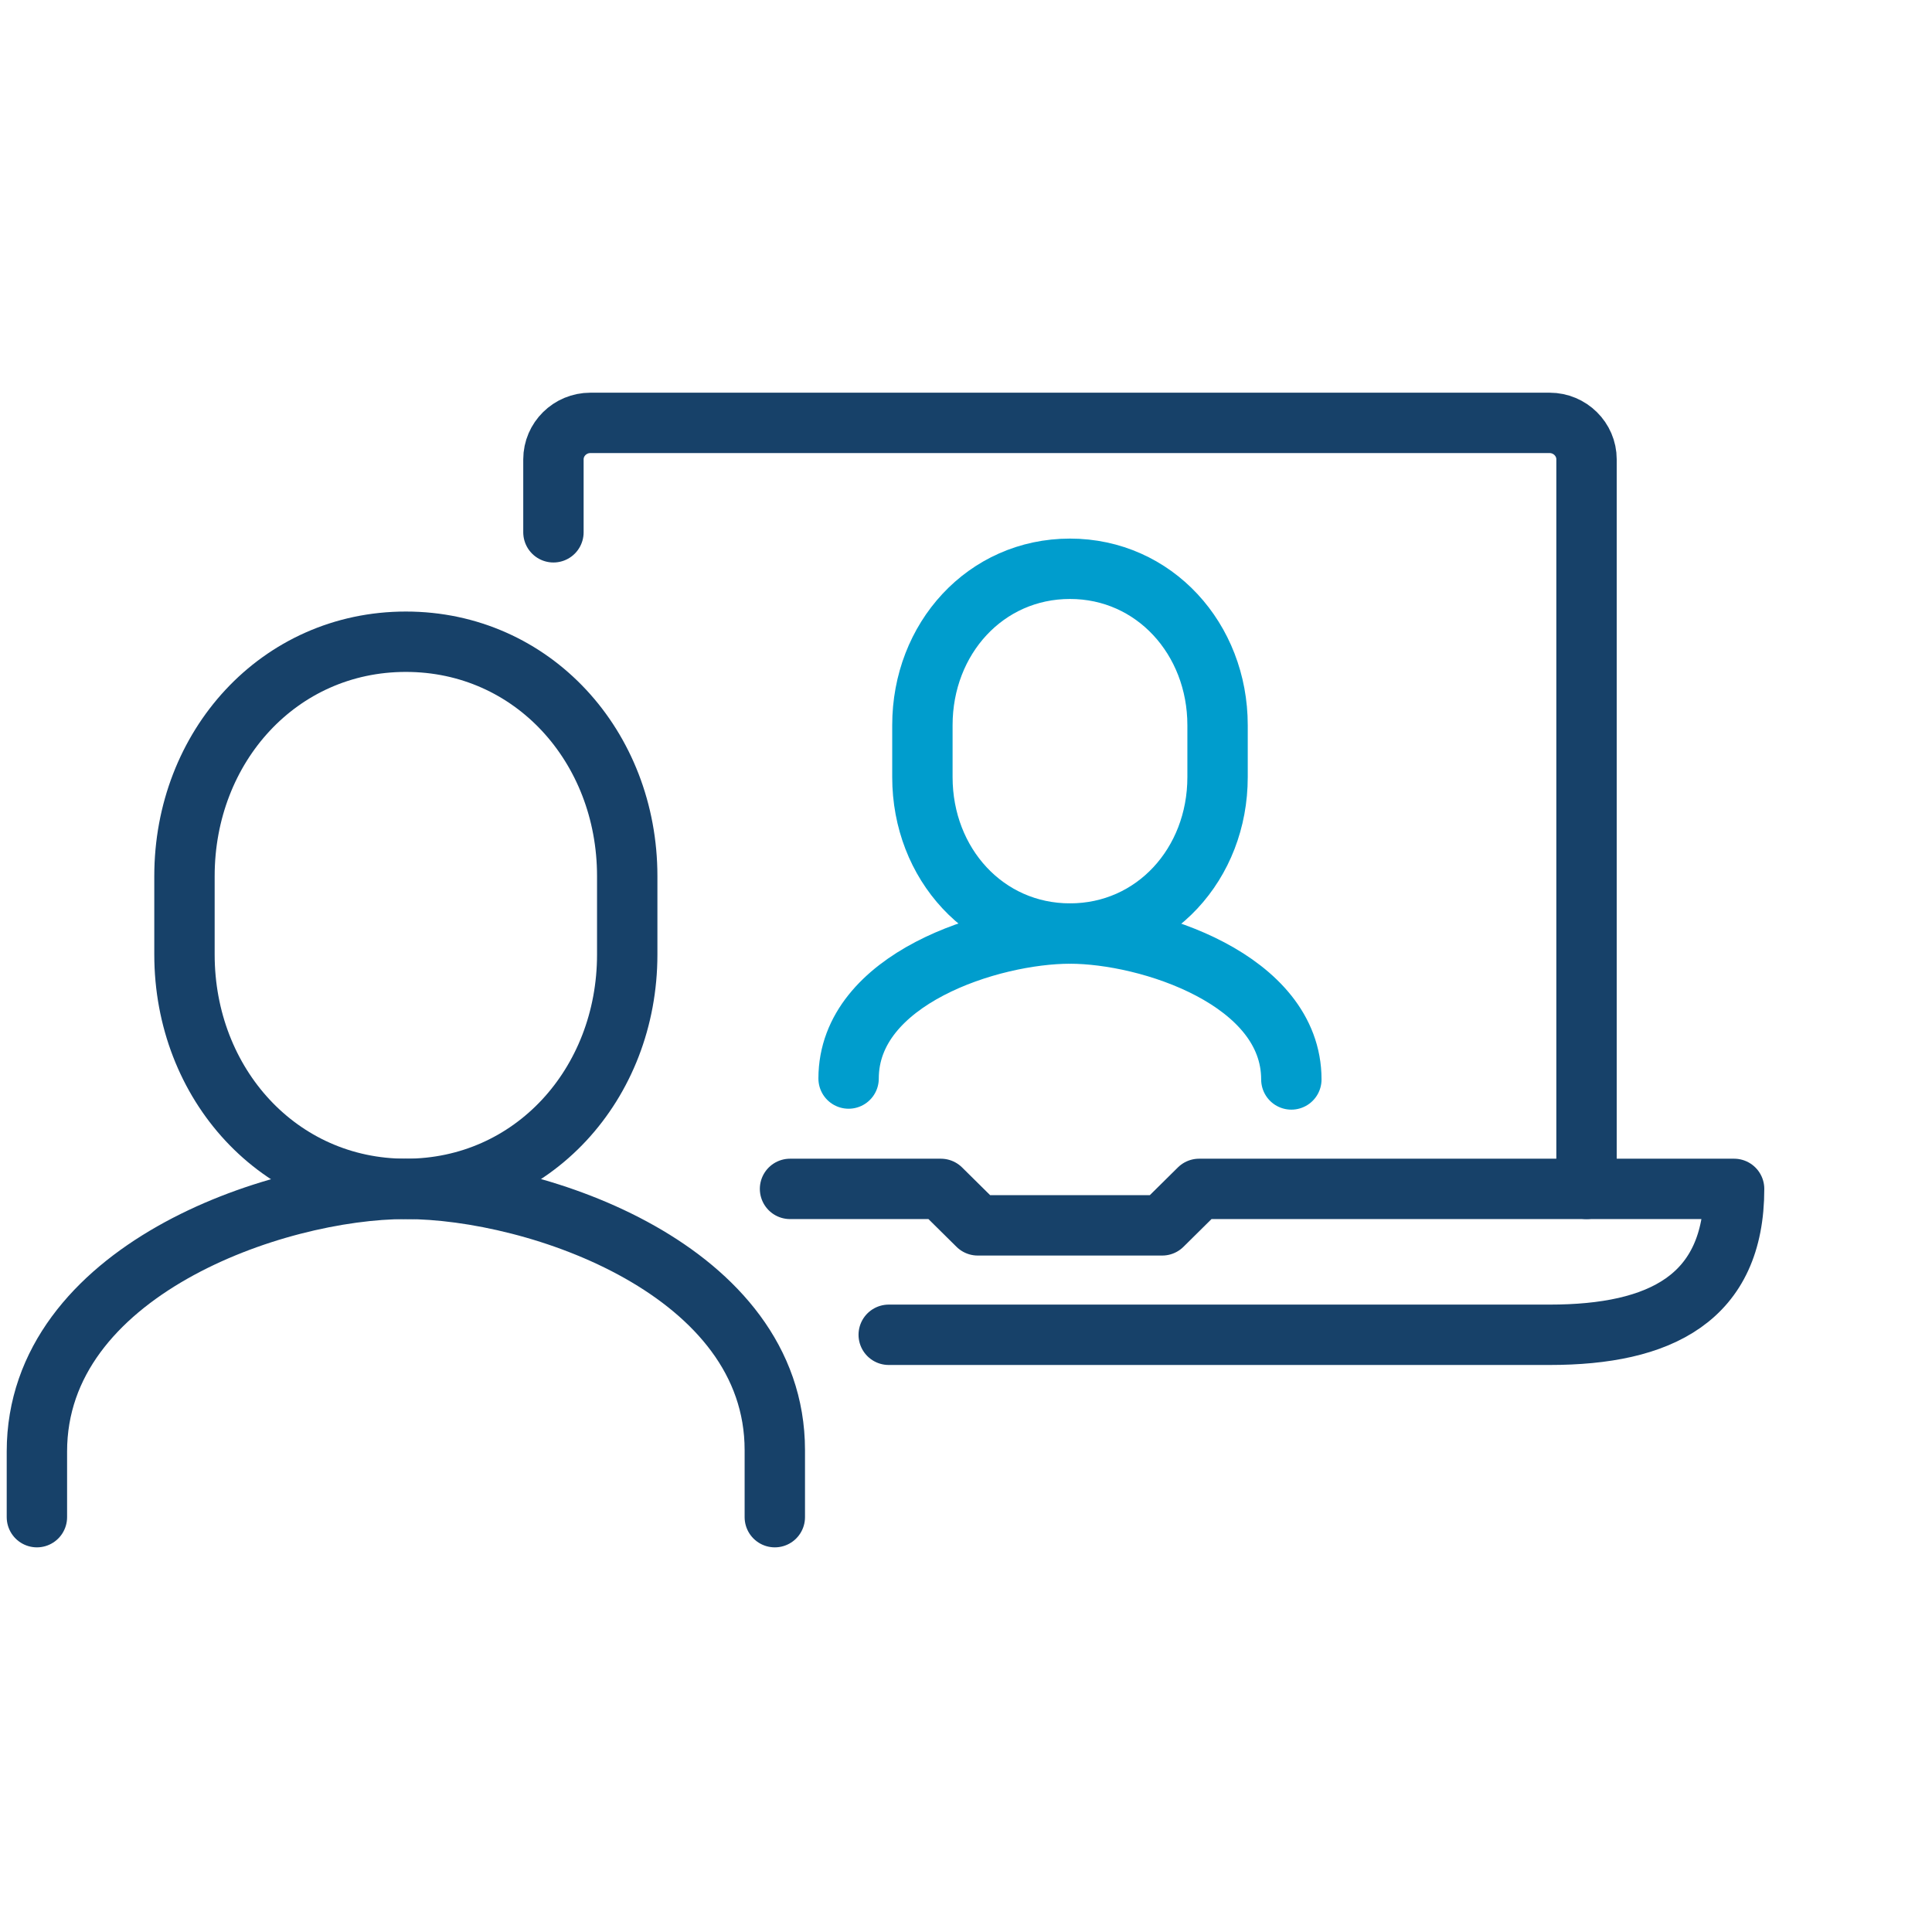 <svg width="120" height="120" viewBox="0 0 120 120" fill="none" xmlns="http://www.w3.org/2000/svg">
<g clip-path="url(#clip0)">
<path d="M98.542 73.844V28.531C98.542 27.285 97.51 26.266 96.25 26.266H36.667C35.406 26.266 34.375 27.285 34.375 28.531V33.062" stroke="#174169" stroke-width="3.75" stroke-miterlimit="10" stroke-linecap="round" stroke-linejoin="round"/>
<path d="M49.07 73.844H58.438L60.729 76.109H72.188L74.479 73.844H107.708C107.708 80.641 103.125 82.906 96.25 82.906C89.375 82.906 55.2 82.906 55.2 82.906" stroke="#174169" stroke-width="3.75" stroke-miterlimit="10" stroke-linecap="round" stroke-linejoin="round"/>
<path d="M25.208 73.844C17.331 73.844 11.458 67.33 11.458 59.287V54.416C11.458 46.373 17.331 39.859 25.208 39.859C33.086 39.859 38.958 46.373 38.958 54.416V59.287C38.958 67.33 33.086 73.844 25.208 73.844Z" stroke="#174169" stroke-width="3.75" stroke-miterlimit="10" stroke-linecap="round" stroke-linejoin="round"/>
<path d="M2.292 94.234V90.156C2.292 78.97 17.044 73.844 25.208 73.844C33.372 73.844 48.125 78.885 48.125 90.071V94.234" stroke="#174169" stroke-width="3.75" stroke-miterlimit="10" stroke-linecap="round" stroke-linejoin="round"/>
<path d="M66.458 57.984C71.701 57.984 75.625 53.651 75.625 48.27V45.042C75.625 39.69 71.701 35.328 66.458 35.328C61.216 35.328 57.292 39.661 57.292 45.042V48.27C57.292 53.651 61.216 57.984 66.458 57.984Z" stroke="#009DCD" stroke-width="3.75" stroke-miterlimit="10" stroke-linecap="round" stroke-linejoin="round"/>
<path d="M80.208 67.047C80.208 60.845 71.357 57.984 66.458 57.984C61.56 57.984 52.708 60.788 52.708 66.99" stroke="#009DCD" stroke-width="3.75" stroke-miterlimit="10" stroke-linecap="round" stroke-linejoin="round"/>
</g>
<defs>
<clipPath id="clip0">
<rect width="110" height="72.5" fill="white" transform="translate(0 24)"/>
</clipPath>
</defs>
</svg>
